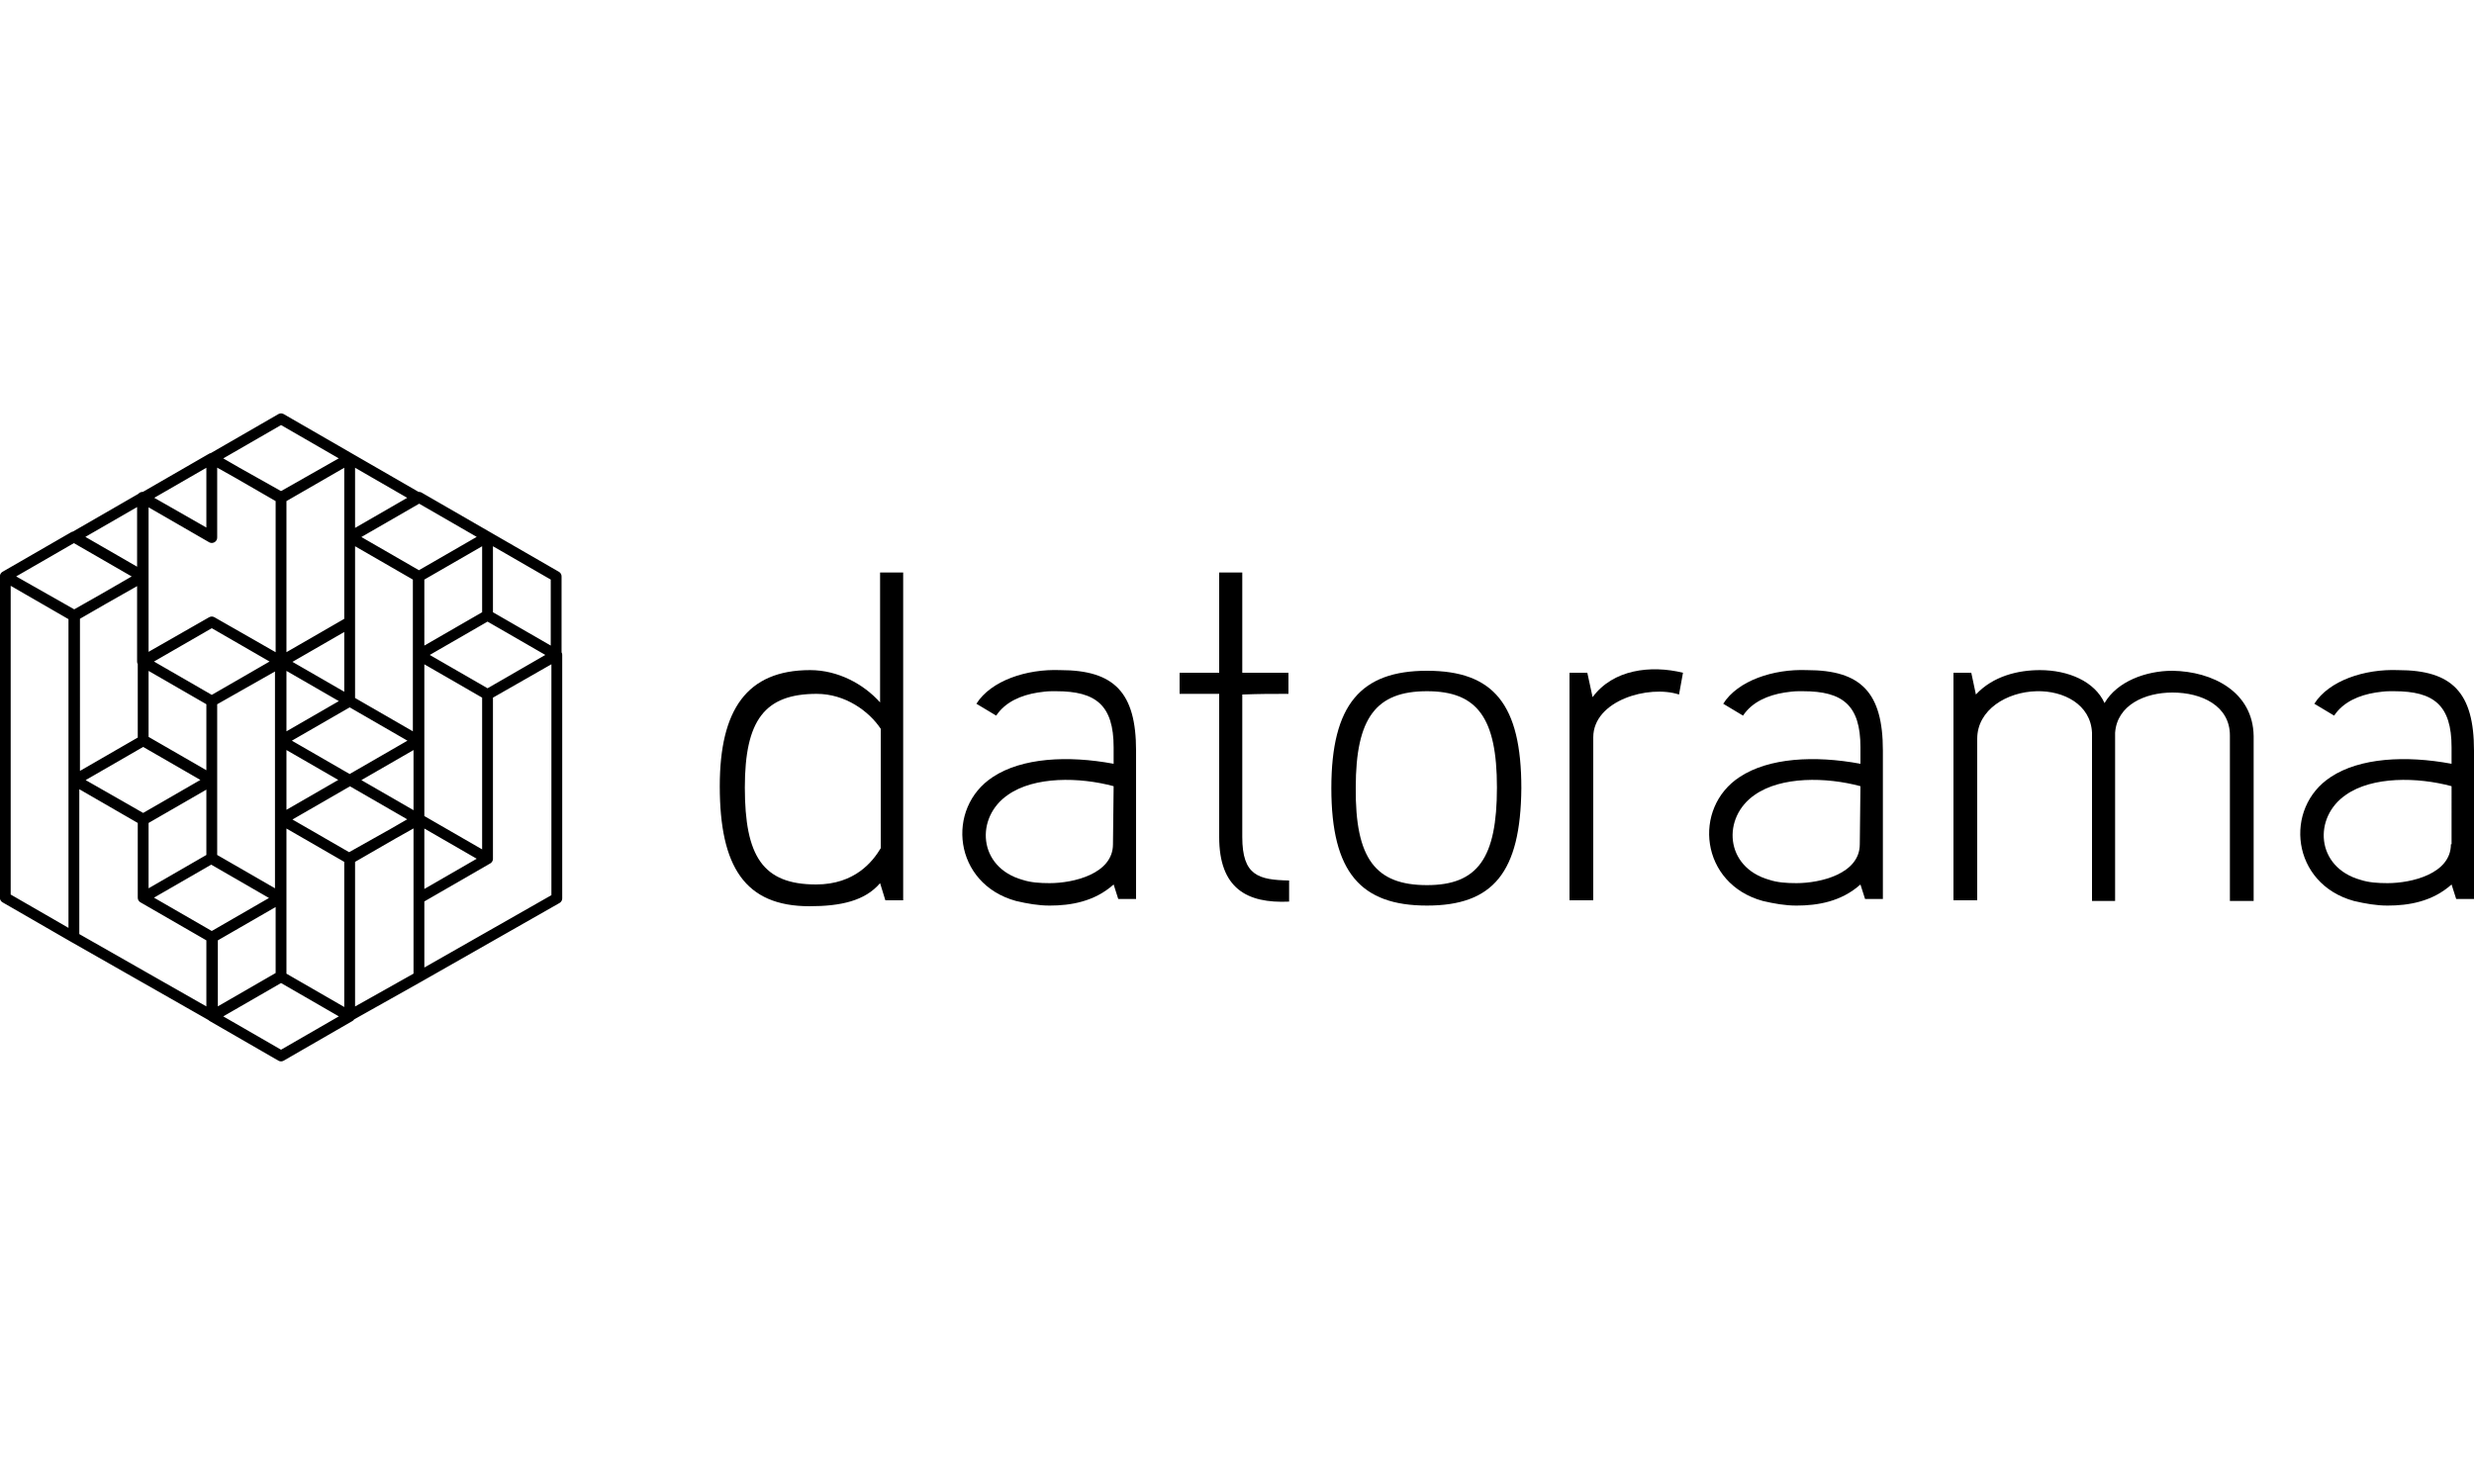 <?xml version="1.0" encoding="utf-8"?>
<!-- Generator: Adobe Illustrator 21.0.2, SVG Export Plug-In . SVG Version: 6.00 Build 0)  -->
<svg version="1.1" id="Layer_1" xmlns="http://www.w3.org/2000/svg" xmlns:xlink="http://www.w3.org/1999/xlink" x="0px" y="0px"
	 viewBox="0 0 375 225" style="enable-background:new 0 0 375 225;" xml:space="preserve">
<style type="text/css">
	.st0{fill:none;stroke:#000000;stroke-width:1.64;stroke-linecap:round;stroke-linejoin:round;stroke-miterlimit:10;}
</style>
<path d="M168.7,128c0,4.5-6,5.9-9.6,5.9c-1.5,0-2.9-0.1-4.1-0.5c-6.8-1.9-7.2-9.5-2.2-12.9c4-2.8,10.8-2.7,16-1.3L168.7,128
	L168.7,128z M172.2,113.8c0-8.8-3.3-12.2-11.5-12.2c-5.1-0.2-10.5,1.6-12.7,5.1l3,1.8c1.4-2.1,3.8-3.1,6.3-3.5
	c0.7-0.1,1.4-0.2,2.1-0.2c0.2,0,0.4,0,0.7,0c6,0,8.7,2.1,8.7,8.5v1.9v0.6c-7-1.3-13.9-0.9-18.3,2c-7.2,4.7-6,16.2,3.5,18.8
	c1.7,0.4,3.4,0.7,5.1,0.7c3.2,0,6.8-0.6,9.7-3.2l0.7,2.2c0.9,0,2.5,0,2.7,0v-0.3L172.2,113.8z"/>
<path d="M371.5,128c0,4.5-6,5.9-9.6,5.9c-1.5,0-2.9-0.1-4.1-0.5c-6.8-1.9-7.2-9.5-2.2-12.9c4-2.8,10.8-2.7,16-1.3V128z M375,113.8
	c0-8.8-3.3-12.2-11.5-12.2c-5.1-0.2-10.5,1.6-12.7,5.1l3,1.8c1.4-2.1,3.8-3.1,6.3-3.5c0.7-0.1,1.4-0.2,2.1-0.2c0.2,0,0.4,0,0.7,0
	c6,0,8.7,2.1,8.7,8.5v1.9v0.6c-7-1.3-13.9-0.9-18.3,2c-7.2,4.7-6,16.2,3.5,18.8c1.7,0.4,3.4,0.7,5.1,0.7c3.2,0,6.8-0.6,9.7-3.2
	l0.7,2.2c0.9,0,2.5,0,2.7,0v-0.3L375,113.8z"/>
<path d="M281.9,128c0,4.5-6,5.9-9.6,5.9c-1.5,0-2.9-0.1-4.1-0.5c-6.8-1.9-7.2-9.5-2.2-12.9c4-2.8,10.8-2.7,16-1.3L281.9,128
	L281.9,128z M285.4,113.8c0-8.8-3.3-12.2-11.5-12.2c-5.1-0.2-10.5,1.6-12.7,5.1l3,1.8c1.4-2.1,3.8-3.1,6.3-3.5
	c0.7-0.1,1.4-0.2,2.1-0.2c0.2,0,0.4,0,0.7,0c6,0,8.7,2.1,8.7,8.5v1.9v0.6c-7-1.3-13.9-0.9-18.3,2c-7.2,4.7-6,16.2,3.5,18.8
	c1.7,0.4,3.4,0.7,5.1,0.7c3.2,0,6.8-0.6,9.7-3.2l0.7,2.2c0.9,0,2.5,0,2.7,0v-0.3L285.4,113.8z"/>
<path d="M188.3,86.8V102h7v3.2c-2.8,0-4.2,0-7,0.1v21.6c0,5.9,2.5,6.5,7.1,6.6v3.2c-6.4,0.3-10.6-2-10.6-9.8v-21.7h-6V102h6V86.8
	L188.3,86.8L188.3,86.8z"/>
<path d="M216.3,134.2c7.7,0,10.6-4.1,10.6-14.8c0-10.6-3-14.6-10.6-14.6c-7.7,0-10.8,4-10.8,14.6
	C205.4,130.2,208.5,134.2,216.3,134.2 M216.3,137.3c-10,0-14.5-5-14.5-17.8c0-12.7,4.5-17.8,14.5-17.8c10.1,0,14.3,5.1,14.3,17.8
	C230.5,132.3,226.3,137.3,216.3,137.3"/>
<path d="M329.3,101.7c-4,0-8.4,1.6-10.3,4.9c-1.5-3.3-5.5-5-9.8-5c-3.3,0-7.1,0.9-9.7,3.7l-0.7-3.3c-0.9,0-2.5,0-2.7,0l0,0v13.5v21
	h3.6V112c0-4.4,4.5-7.1,9-7.2c4.1-0.1,8.2,2,8.4,6.3v25.5h3.5v-25.5c0.3-4.2,4.5-6.1,8.7-6.1c4.4,0,8.7,2,8.7,6.5v25.1h3.6v-25
	C341.5,104.9,335.4,101.8,329.3,101.7"/>
<path d="M241.4,105.7L241.4,105.7l-0.8-3.7c-0.9,0-2.5,0-2.7,0l0,0v9.8v3.6v5.4v15.7h3.6v-24.7c0-5.6,8.4-8,13-6.5l0.6-3.3
	C250.2,100.8,244.5,101.5,241.4,105.7"/>
<path d="M123.7,134.1c-8.1,0-10.8-4.3-10.8-14.7c0-10.2,3-14.2,10.9-14.2c4.3,0,7.9,2.6,9.7,5.3v12.7v5.4
	C132.3,130.6,129.6,134.1,123.7,134.1 M136.9,86.8h-3.5v19.7c-2.5-2.8-6.4-4.9-10.6-4.9c-9.6,0-13.7,6-13.7,17.6
	c0,12.2,3.8,18.2,13.6,18.2c4.7,0,8.4-0.8,10.7-3.5v0l0.8,2.6c0.9,0,2.5,0,2.7,0V86.8z"/>
<path class="st0" d="M73.9,105.3v24.9l-10.4,6v11.9l20.9-11.9V99.3L73.9,105.3z M73.9,93.3l-10.4,6l10.4,6l10.4-6L73.9,93.3z
	 M42.6,100.3l10.4,6l-10.4,6V100.3z M63.5,112.3l-10.4,6l10.4,6V112.3z M63.5,124.2l10.4,6l-10.4,6V124.2z M42.6,112.3l10.4,6
	l-10.4,6V112.3z M63.5,124.2v23.9L53,154v-23.9L63.5,124.2z M42.6,124.2v23.9l10.4,6v-23.9L42.6,124.2z M32.1,106.3v23.9l10.4,6
	v-35.8L32.1,106.3z M53,106.3l-10.4,6l10.4,6l10.4-6L53,106.3z M32.1,94.3l-10.4,6l10.4,6l10.4-6L32.1,94.3z M32.1,69.5v11.9
	l-10.5-6v24.9l10.5-6l10.5,6V75.4L32.1,69.5z M53,81.4v24.9l10.4,6V87.4L53,81.4z M53,69.5v24.9l-10.4,6V75.4L53,69.5z M53,69.5
	l10.4,6l-10.4,6V69.5z M53,94.3l-10.4,6l10.4,6V94.3z M32.1,69.5l-10.4,6l10.4,6V69.5z M42.6,148.1l-10.4,6l10.4,6l10.4-6
	L42.6,148.1z M53,118.2l-10.4,6l10.4,6l10.4-6L53,118.2z M32.1,130.1l-10.4,6l10.4,6l10.4-6L32.1,130.1z M21.7,112.3l-10.4,6l10.4,6
	l10.4-6L21.7,112.3z M21.7,136.1v-11.9l-10.5-6v23.9L32.1,154v-11.9L21.7,136.1z M21.7,87.4v24.9l-10.4,6V93.3L21.7,87.4z
	 M42.6,136.1v11.9l-10.4,6v-11.9L42.6,136.1z M63.5,99.3v24.9l10.4,6v-24.9L63.5,99.3z M73.9,81.4v11.9l10.4,6V87.4L73.9,81.4z
	 M73.9,81.4v11.9l-10.4,6V87.4L73.9,81.4z M32.1,118.2v11.9l-10.4,6v-11.9L32.1,118.2z M21.7,100.3v11.9l10.4,6v-11.9L21.7,100.3z
	 M0.8,87.4v48.7l10.4,6V93.3L0.8,87.4z M21.7,75.4l-10.4,6l10.4,6V75.4z M42.6,63.5l-10.4,6l10.4,6l10.4-6L42.6,63.5z M63.5,75.4
	l-10.4,6l10.4,6l10.4-6L63.5,75.4z M11.2,81.4l-10.4,6l10.4,6l10.4-6L11.2,81.4z"/>
</svg>
